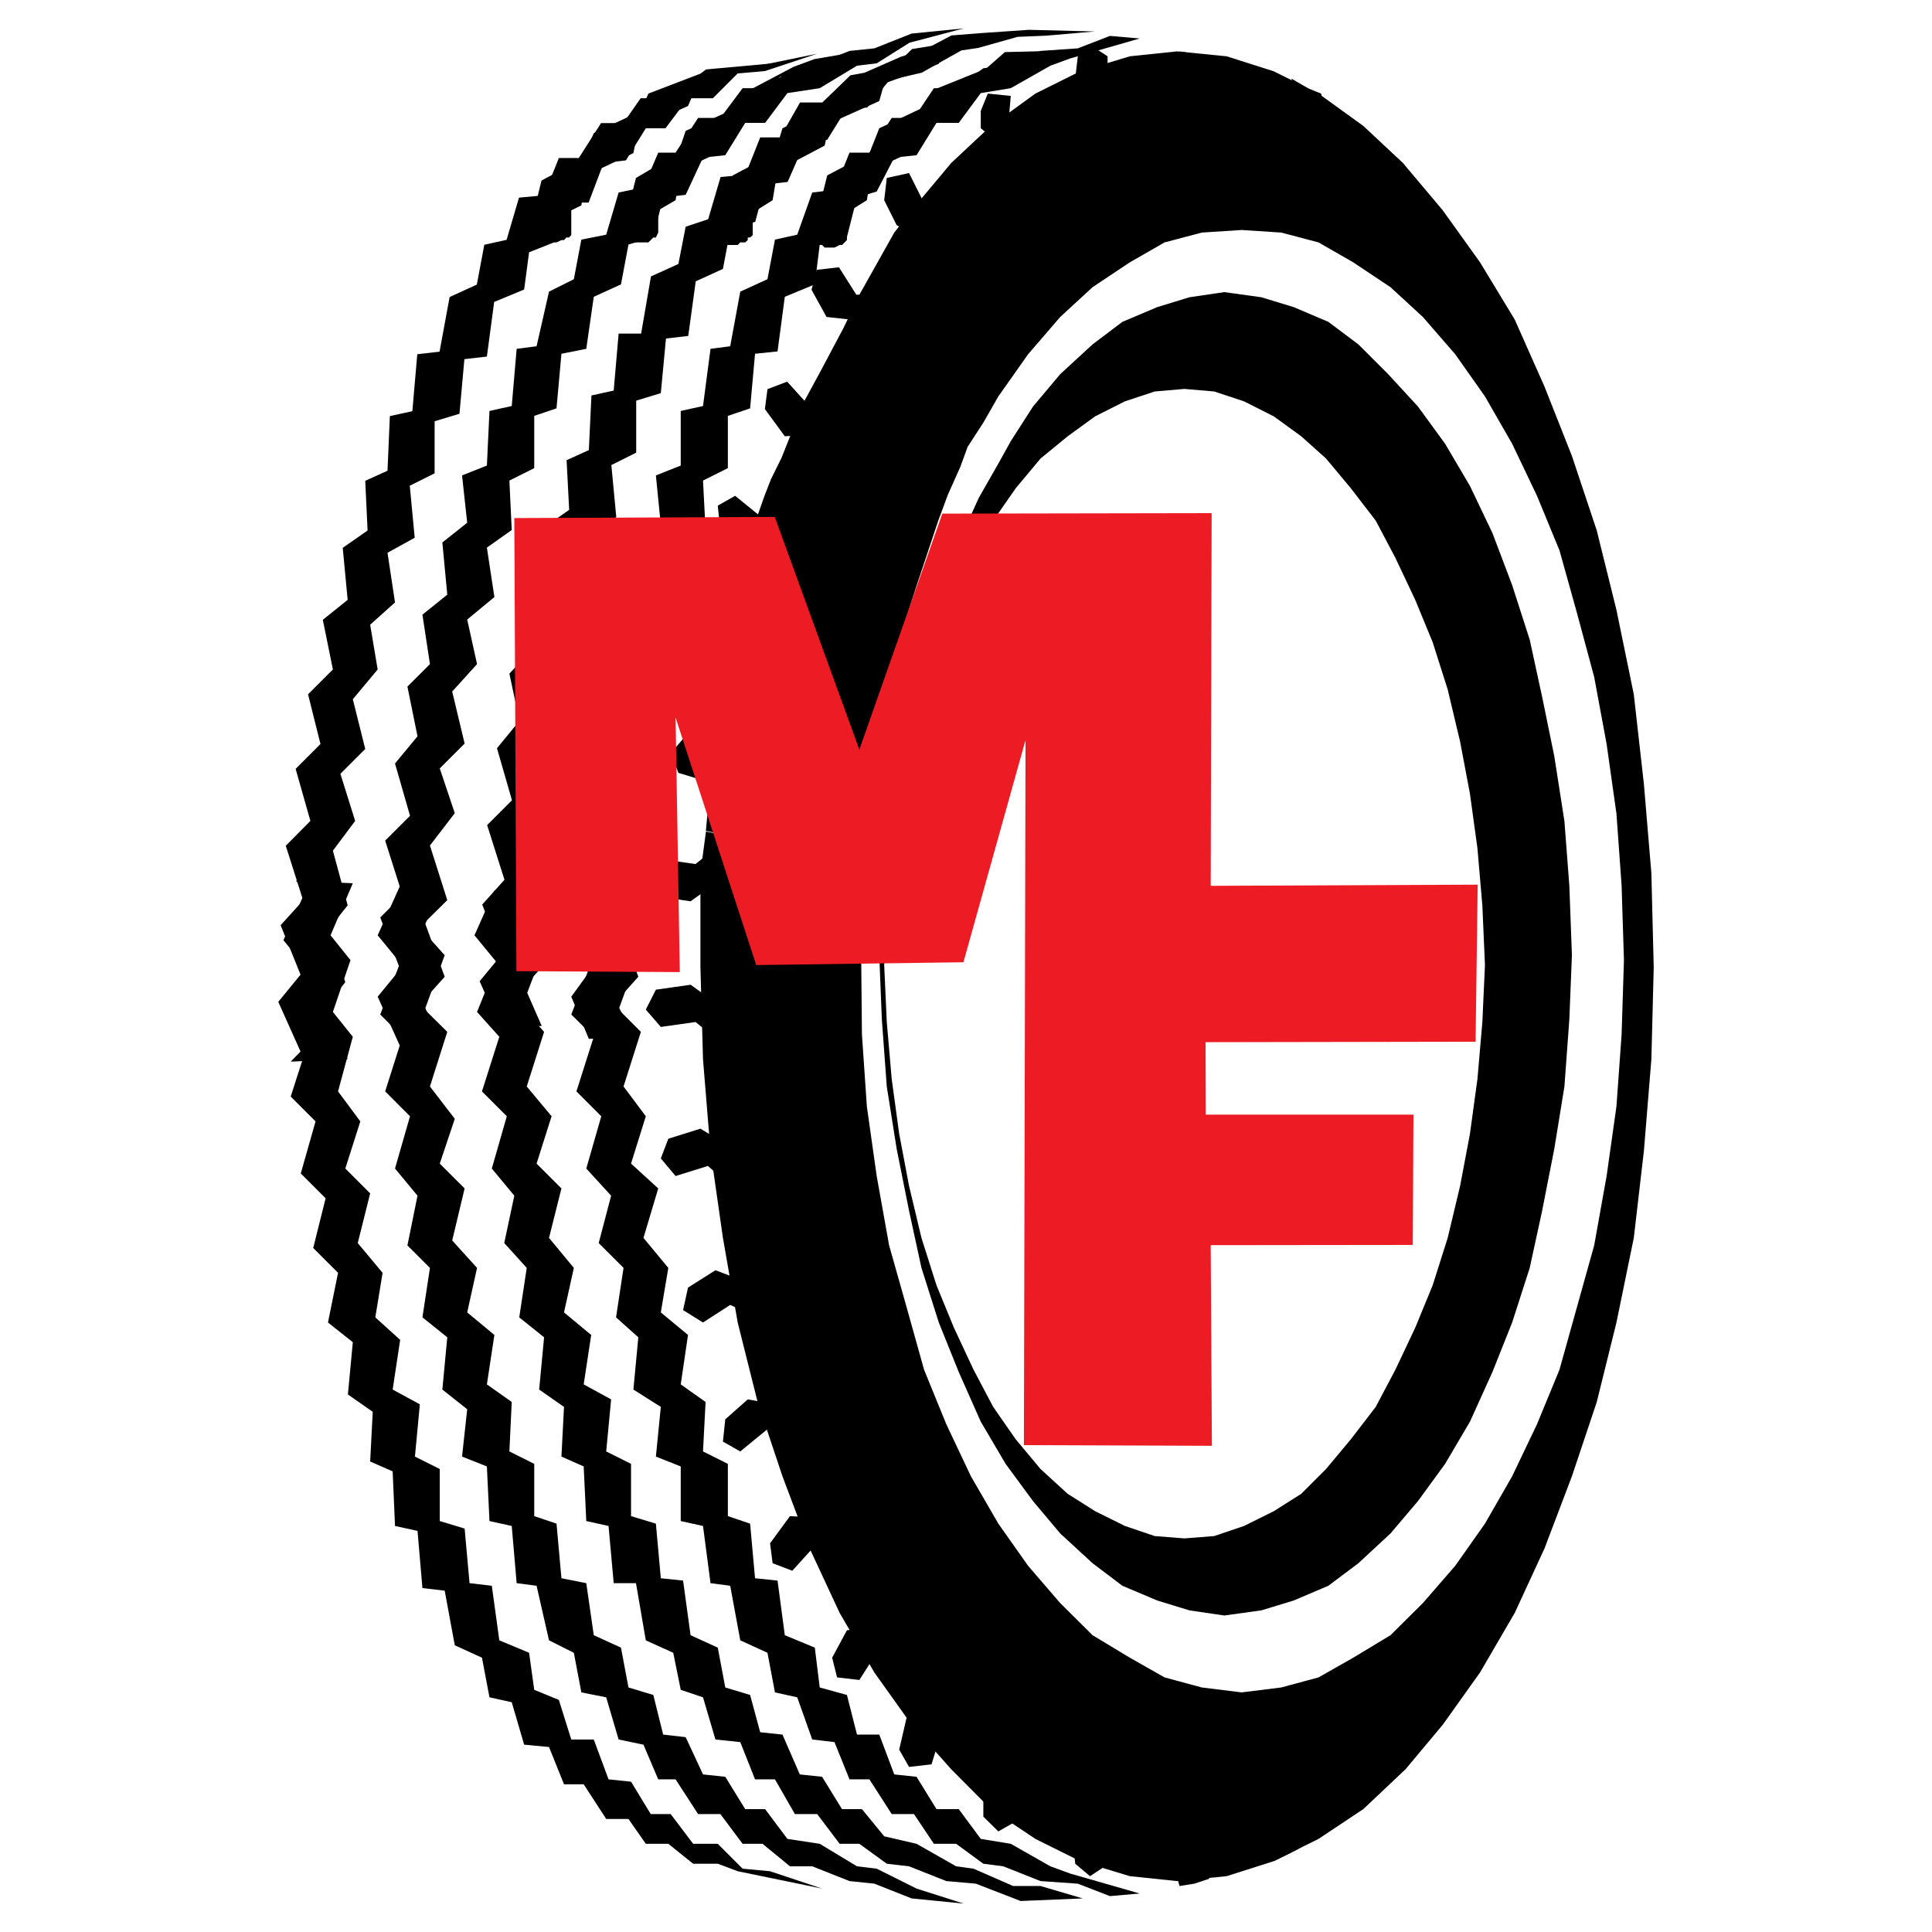 <?xml version="1.0" encoding="utf-8"?>
<!-- Generator: Adobe Illustrator 13.0.0, SVG Export Plug-In . SVG Version: 6.00 Build 14948)  -->
<!DOCTYPE svg PUBLIC "-//W3C//DTD SVG 1.0//EN" "http://www.w3.org/TR/2001/REC-SVG-20010904/DTD/svg10.dtd">
<svg version="1.0" id="Layer_1" xmlns="http://www.w3.org/2000/svg" xmlns:xlink="http://www.w3.org/1999/xlink" x="0px" y="0px"
	 width="192.756px" height="192.756px" viewBox="0 0 192.756 192.756" enable-background="new 0 0 192.756 192.756"
	 xml:space="preserve">
<g>
	<polygon fill-rule="evenodd" clip-rule="evenodd" fill="#FFFFFF" points="0,0 192.756,0 192.756,192.756 0,192.756 0,0 	"/>
	<polygon fill-rule="evenodd" clip-rule="evenodd" points="119.132,181.176 123.599,180.66 128.065,179.42 132.275,177.199 
		136.484,174.486 140.203,170.768 143.897,166.559 147.383,161.834 150.609,156.152 153.58,150.189 156.059,143.5 158.28,136.578 
		160.011,129.141 161.508,121.213 162.747,113.027 163.472,104.609 163.729,95.957 163.472,87.304 162.747,78.862 161.508,70.7 
		160.011,63.006 158.28,55.336 156.059,48.39 153.58,41.702 150.609,35.762 147.383,30.313 143.897,25.355 140.203,21.146 
		136.484,17.427 132.275,14.714 128.065,12.469 123.599,11.23 119.132,10.739 114.665,11.23 110.223,12.469 106.013,14.714 
		101.804,17.427 98.085,21.146 94.39,25.355 90.906,30.313 87.702,35.762 84.966,41.702 82.253,48.39 80.008,55.336 78.277,63.006 
		76.804,70.7 75.564,78.862 74.816,87.304 74.559,95.957 74.559,103.137 80.008,103.371 87.445,104.609 87.445,105.357 
		87.702,106.598 87.936,108.586 88.193,111.555 88.684,115.016 89.689,118.992 90.672,122.943 91.911,126.92 94.39,132.859 
		95.864,136.32 97.594,139.057 99.067,141.279 99.815,142.518 100.05,144.016 100.307,145.23 100.564,146.727 100.307,148.225 
		99.815,149.955 99.067,151.943 97.594,154.164 95.63,156.387 93.899,158.631 92.402,160.596 91.42,162.582 94.39,166.559 
		98.085,170.768 101.804,174.486 106.013,177.199 110.223,179.42 114.665,180.66 119.132,181.176 	"/>
	<polygon fill-rule="evenodd" clip-rule="evenodd" fill="#FFFFFF" points="123.365,168.781 127.317,168.523 131.036,167.541 
		134.521,165.553 138.215,163.074 141.442,160.104 144.67,156.387 147.64,152.176 150.376,147.477 152.854,142.262 155.076,136.812 
		156.807,130.615 158.537,124.184 159.777,117.496 160.759,110.549 161.273,103.371 161.508,95.957 161.273,88.543 160.759,81.341 
		159.777,74.418 158.537,67.473 156.807,61.276 155.076,55.079 152.854,49.629 150.376,44.438 147.64,39.737 144.67,35.528 
		141.442,31.81 138.215,28.583 134.521,26.361 131.036,24.373 127.317,23.367 123.365,22.876 119.39,23.367 115.672,24.373 
		112.21,26.361 108.492,28.583 105.288,31.81 102.061,35.528 99.091,39.737 96.378,44.438 93.899,49.629 91.677,55.079 
		89.947,61.276 88.216,67.473 86.977,74.418 85.971,81.341 85.48,88.543 85.223,95.957 85.48,103.371 85.48,104.609 87.959,104.867 
		87.959,106.832 88.216,109.311 88.708,112.047 88.941,115.016 89.947,119.227 90.929,123.201 92.426,127.645 94.647,133.352 
		96.378,136.578 97.852,139.291 100.073,142.262 100.564,145.746 100.564,147.709 100.073,149.955 99.091,152.176 102.061,156.387 
		105.288,160.104 108.492,163.074 112.21,165.553 115.672,167.541 119.39,168.523 123.365,168.781 	"/>
	<polygon fill-rule="evenodd" clip-rule="evenodd" points="117.425,5.126 122.383,5.617 127.083,7.114 131.551,9.336 
		136.017,12.563 139.969,16.258 143.944,20.982 147.663,26.173 151.124,31.88 154.094,38.568 156.83,45.49 159.31,52.927 
		161.273,60.854 163.004,69.273 164.01,78.207 164.758,87.117 164.992,96.518 164.758,105.686 164.01,114.854 163.004,123.506 
		161.273,131.947 159.31,139.875 156.83,147.289 154.094,154.492 151.124,160.922 147.663,166.863 143.944,172.078 140.227,176.521 
		136.017,180.496 131.551,183.467 127.083,185.688 122.383,187.186 117.425,187.676 112.725,187.186 107.767,185.688 103.3,183.467 
		98.857,180.496 94.905,176.521 90.953,172.078 87.234,166.863 83.773,160.922 80.78,154.492 78.067,147.289 75.588,139.875 
		73.6,131.947 72.127,123.506 70.888,114.854 70.139,105.686 69.882,96.518 69.882,89.104 70.022,86.064 70.443,82.955 
		88.708,86.883 74.863,83.96 71.939,83.305 75.564,80.289 89.456,79.938 89.947,76.968 90.695,73.506 91.444,70.513 92.192,67.8 
		93.432,64.082 72.08,83.235 75.167,83.96 70.42,82.884 69.952,86.579 70.42,82.955 70.677,80.218 70.607,78.488 70.911,76.57 
		70.981,74.816 71.238,71.285 71.753,68.642 72.735,60.387 73.39,58.329 74.045,55.991 75.354,52.085 76.266,49.489 76.921,47.806 
		77.973,45.677 80.171,40.158 81.785,37.188 84.17,32.698 85.808,29.284 89.222,23.204 90.953,20.982 94.905,16.258 98.857,12.563 
		103.3,9.336 107.767,7.114 112.725,5.617 117.425,5.126 	"/>
	<path fill-rule="evenodd" clip-rule="evenodd" d="M120.161,10.575l4.443,0.491l4.467,1.24l4.21,2.221l4.209,2.736l3.719,3.718
		l3.718,4.209l3.461,4.701l3.228,5.706l2.97,5.94l2.479,6.688l2.245,6.945l1.73,7.413l1.473,7.928l1.239,8.185l0.749,8.419
		l0.257,8.676l-0.257,8.652l-0.749,8.42l-1.239,8.186l-1.473,7.67l-1.73,7.67l-2.245,6.945l-2.479,6.689l-2.97,5.939l-3.228,5.449
		l-3.461,4.957l-3.718,4.211l-3.719,3.717l-4.209,2.736l-4.21,2.223l-4.467,1.238l-4.443,0.492l-4.467-0.492l-4.467-1.238
		l-4.209-2.223l-4.21-2.736l-3.718-3.717l-3.695-4.211l-3.461-4.957l-3.227-5.449l-2.713-5.939l-2.736-6.689l-2.221-6.945
		l-1.731-7.67l-1.497-7.67l-1.239-8.186l-0.725-8.42l-0.257-8.652v-7.18l-0.093-3.952l0.28-3.929l0.375-2.596l0.374-1.987
		l0.327-1.661l-0.023-0.631l0.748-3.835l0.678-3.274l0.608-3.321l0.21-1.847l0.328-1.544l0.328-1.566
		c0.14-0.398,0.257-0.655,0.397-1.193l0.397-2.105c0.164-0.421,0.327-0.865,0.491-1.286l0.491-1.169l0.515-1.31l0.959-2.198
		l1.146-3.134l0.912-2.128l1.286-2.876l1.45-2.596l1.216-2.105l0.935-2.104l1.193-2.76l1.45-2.221l2.83-4.093l3.695-4.209
		l3.718-3.718l4.21-2.736l4.209-2.221l4.467-1.24L120.161,10.575L120.161,10.575z"/>
	<polygon fill-rule="evenodd" clip-rule="evenodd" fill="#FFFFFF" points="123.88,22.946 127.832,23.204 131.551,24.186 
		135.012,26.173 138.729,28.652 141.957,31.623 145.185,35.341 148.154,39.55 150.867,44.274 153.346,49.466 155.591,54.915 
		157.321,61.112 159.052,67.543 160.292,74.231 161.273,81.177 161.788,88.356 162.021,95.793 161.788,103.207 161.273,110.387 
		160.292,117.332 159.052,124.254 157.321,130.451 155.591,136.648 153.346,142.098 150.867,147.289 148.154,152.014 
		145.185,156.223 141.957,159.941 138.729,163.145 135.012,165.389 131.551,167.354 127.832,168.359 123.88,168.85 119.904,168.359 
		116.186,167.354 112.725,165.389 109.006,163.145 105.779,159.941 102.575,156.223 99.604,152.014 96.869,147.289 94.414,142.098 
		92.192,136.648 90.461,130.451 88.708,124.254 87.468,117.332 86.486,110.387 85.995,103.207 85.924,95.793 86.182,89.643 
		86.322,87.515 86.486,85.971 86.743,84.007 87.117,81.013 88.146,71.986 89.783,63.638 91.467,58.376 93.595,51.992 94.554,49.396 
		95.817,46.566 96.542,44.578 98.108,42.169 99.604,39.55 102.575,35.341 105.779,31.623 109.006,28.652 112.725,26.173 
		116.186,24.186 119.904,23.204 123.88,22.946 	"/>
	<polygon fill-rule="evenodd" clip-rule="evenodd" points="122.149,29.144 125.844,29.658 129.071,30.64 132.532,32.114 
		135.525,34.359 138.496,37.329 141.466,40.556 144.179,44.274 146.657,48.484 148.902,53.185 150.867,58.376 152.621,63.825 
		153.86,69.531 155.076,75.471 156.082,81.925 156.573,88.356 156.83,95.302 156.573,101.709 156.082,108.398 155.076,114.596 
		153.86,120.793 152.621,126.498 150.867,131.947 148.902,136.883 146.657,141.84 144.179,146.049 141.466,149.768 138.729,152.994 
		135.525,155.965 132.532,158.211 129.071,159.684 125.844,160.666 122.149,161.18 118.665,160.666 115.461,159.684 
		111.977,158.211 109.006,155.965 105.779,152.994 103.066,149.768 100.33,146.049 97.852,141.84 95.653,136.883 93.665,131.947 
		91.935,126.498 90.695,120.793 89.456,114.596 88.474,108.398 87.982,101.709 87.725,95.302 87.982,88.356 88.543,81.855 
		89.643,75.471 90.812,69.788 92.426,64.339 94.46,58.119 96.448,52.319 97.664,49.653 99.745,46.005 100.845,44.017 
		103.066,40.556 105.779,37.329 109.006,34.359 111.977,32.114 115.461,30.64 118.665,29.658 122.149,29.144 	"/>
	<polygon fill-rule="evenodd" clip-rule="evenodd" fill="#FFFFFF" points="118.173,38.802 121.144,39.059 124.113,40.041 
		127.083,41.538 129.819,43.526 132.299,45.748 134.777,48.717 137.257,51.945 139.221,55.663 141.209,59.873 142.939,64.082 
		144.436,68.783 145.676,73.998 146.657,79.189 147.405,84.638 147.896,90.344 148.154,96.284 147.896,101.967 147.405,107.65 
		146.657,113.123 145.676,118.314 144.436,123.506 142.939,128.229 141.209,132.439 139.221,136.648 137.257,140.367 
		134.777,143.594 132.299,146.564 129.819,149.043 127.083,150.773 124.113,152.246 121.144,153.252 118.173,153.486 
		115.203,153.252 112.233,152.246 109.264,150.773 106.527,149.043 103.814,146.564 101.336,143.594 99.091,140.367 97.126,136.648 
		95.162,132.439 93.432,128.229 91.935,123.506 90.695,118.314 89.713,113.123 88.965,107.65 88.474,101.967 88.216,96.284 
		88.474,90.344 88.965,84.638 89.713,79.189 90.695,73.998 91.935,68.783 93.432,64.082 95.162,59.873 97.126,55.663 99.091,51.945 
		101.336,48.717 103.814,45.748 106.527,43.526 109.264,41.538 112.233,40.041 115.203,39.059 118.173,38.802 	"/>
	<polygon fill-rule="evenodd" clip-rule="evenodd" fill="#FFFFFF" points="103.558,128.229 104.797,128.229 105.779,128.229 
		106.784,127.973 107.275,127.738 107.767,127.223 108.258,126.99 109.006,126.498 109.497,126.242 110.503,125.984 
		111.485,125.984 112.233,125.984 113.216,125.984 114.222,125.984 115.203,126.242 116.186,126.242 117.191,126.242 
		116.443,126.99 115.461,127.48 114.455,128.229 113.473,128.463 112.468,128.979 111.485,129.469 110.503,129.703 109.264,129.703 
		108.258,129.703 107.533,129.703 106.527,129.469 105.779,129.469 105.054,129.211 104.539,128.979 104.049,128.721 
		103.558,128.229 	"/>
	<polygon fill-rule="evenodd" clip-rule="evenodd" points="29.518,87.865 30.5,88.848 28.278,93.805 30.5,96.518 28.512,101.477 
		30.757,103.955 29.003,109.404 31.482,111.883 30.009,117.074 32.488,119.553 31.249,124.512 33.727,126.99 32.722,131.947 
		35.201,133.912 34.71,139.127 37.188,140.857 36.931,145.816 39.176,146.799 39.41,152.246 41.655,152.738 42.146,158.443 
		44.368,158.701 45.374,164.15 48.086,165.389 48.835,169.342 51.056,169.832 52.295,174.066 54.775,174.299 56.271,178.018 
		58.235,178.018 60.481,181.479 62.703,181.479 64.433,183.957 66.678,183.957 69.157,185.945 71.612,185.945 73.6,186.693 
		82.019,188.424 76.828,186.693 74.091,186.438 71.612,183.957 69.157,183.957 66.912,180.988 64.924,180.988 62.959,177.76 
		60.715,177.527 59.241,173.551 56.996,173.551 55.757,169.6 53.301,168.594 52.787,164.898 49.817,163.658 49.068,158.211 
		46.847,157.953 46.356,152.504 43.876,151.756 43.876,146.564 41.398,145.324 41.889,140.109 39.176,138.637 39.925,133.678 
		37.446,131.434 38.171,126.99 35.692,124.02 36.931,119.062 34.452,116.584 35.949,111.883 33.727,108.889 35.201,103.439 
		33.213,100.961 34.967,95.793 32.979,93.314 35.201,88.123 29.518,87.865 	"/>
	<polygon fill-rule="evenodd" clip-rule="evenodd" points="39.925,88.356 37.68,93.314 39.925,96.05 37.937,101.219 40.159,103.439 
		38.428,108.889 40.907,111.369 39.41,116.584 41.655,119.295 40.649,124.254 42.895,126.498 42.146,131.434 44.625,133.422 
		44.134,138.637 46.613,140.6 46.099,145.324 48.577,146.307 48.835,151.756 51.056,152.246 51.547,157.953 53.535,158.211 
		54.775,163.658 57.253,164.898 58.002,168.85 60.481,169.342 61.72,173.551 64.199,174.066 65.672,177.527 67.403,177.527 
		69.648,180.988 71.87,180.988 74.091,183.957 76.079,183.957 78.815,186.203 81.037,186.203 84.755,187.676 87.234,187.934 
		90.953,189.406 96.144,189.922 91.444,188.424 87.468,186.438 85.503,186.203 81.785,183.957 78.558,183.467 76.336,180.496 
		74.349,180.496 72.361,177.27 70.139,177.035 68.409,173.316 66.164,173.061 65.181,169.107 62.703,168.359 61.954,164.385 
		59.241,163.145 58.493,157.953 56.014,157.463 55.523,152.014 53.301,151.264 53.301,146.049 50.822,144.811 51.056,139.875 
		48.577,138.121 49.326,133.188 46.613,130.941 47.595,126.498 45.116,123.762 46.356,118.57 43.876,116.092 45.374,111.625 
		42.895,108.398 44.625,102.949 42.38,100.727 44.368,95.302 42.146,92.823 44.134,88.356 39.925,88.356 	"/>
	<polygon fill-rule="evenodd" clip-rule="evenodd" points="49.326,88.848 47.338,93.314 49.583,96.05 47.595,100.961 
		49.817,103.439 48.086,108.889 50.565,111.369 49.068,116.584 51.313,119.295 50.308,124.02 52.553,126.498 51.805,131.434 
		54.284,133.422 53.792,138.637 56.271,140.367 56.014,145.324 58.235,146.307 58.493,151.756 60.715,152.246 61.229,157.953 
		63.451,157.953 64.433,163.658 67.169,164.898 67.917,168.594 70.139,169.342 71.379,173.551 73.857,173.809 75.331,177.527 
		77.318,177.527 79.306,180.988 81.528,180.988 83.773,183.957 85.738,183.957 88.474,185.945 90.695,186.203 94.414,187.676 
		97.36,187.934 101.827,189.664 108.024,189.406 103.814,188.168 101.078,188.168 97.126,186.438 95.396,186.203 91.444,183.957 
		88.216,183.209 85.995,180.496 84.007,180.496 82.019,177.27 79.798,177.035 78.067,173.061 75.845,172.826 74.839,169.107 
		72.361,168.359 71.612,164.385 68.899,163.145 68.151,157.695 65.93,157.463 65.438,152.014 62.959,151.264 62.959,146.049 
		60.481,144.811 60.972,139.617 58.235,138.121 58.984,133.188 56.271,130.941 57.253,126.498 54.775,123.506 56.014,118.57 
		53.535,116.092 55.032,111.369 52.553,108.398 54.284,102.949 52.062,100.471 54.026,95.302 51.805,92.823 53.535,88.848 
		49.326,88.848 	"/>
	<polygon fill-rule="evenodd" clip-rule="evenodd" points="58.75,89.104 56.996,93.314 58.984,96.05 56.996,101.219 59.241,103.439 
		57.511,108.889 59.99,111.369 58.493,116.584 60.972,119.295 59.732,124.02 62.211,126.498 61.463,131.434 63.685,133.422 
		63.194,138.637 65.93,140.367 65.438,145.324 67.917,146.307 67.917,151.756 70.139,152.246 70.888,157.953 72.852,158.211 
		73.857,163.658 76.57,164.898 77.318,168.85 79.54,169.342 81.037,173.551 83.258,173.809 84.755,177.527 86.743,177.527 
		88.965,180.988 91.187,180.988 93.174,183.957 95.396,183.957 98.108,185.945 100.097,186.203 103.814,187.676 107.533,187.934 
		110.737,189.174 113.707,188.916 106.784,186.928 104.797,186.203 100.845,183.957 97.852,183.467 95.653,180.496 93.432,180.496 
		91.444,177.27 89.222,177.035 87.725,173.061 85.503,173.061 84.498,169.107 81.785,168.359 81.294,164.385 78.301,163.145 
		77.576,157.695 75.331,157.463 74.839,152.014 72.618,151.264 72.618,146.049 70.139,144.811 70.396,139.875 67.917,138.121 
		68.643,133.188 65.93,130.941 66.678,126.498 64.199,123.506 65.672,118.57 62.959,116.092 64.433,111.369 62.211,108.398 
		63.942,102.949 61.72,100.727 63.685,95.302 61.463,92.823 63.194,89.362 58.75,89.104 	"/>
	<polygon fill-rule="evenodd" clip-rule="evenodd" points="65.93,102.457 69.391,101.967 71.87,103.955 73.857,103.697 
		73.6,100.471 72.361,100.727 68.899,98.248 65.438,98.74 64.433,100.727 65.93,102.457 	"/>
	<polygon fill-rule="evenodd" clip-rule="evenodd" points="67.403,117.332 70.63,116.326 72.852,118.314 75.097,118.057 
		74.605,114.596 73.6,114.854 69.882,112.607 66.678,113.613 65.93,115.578 67.403,117.332 	"/>
	<polygon fill-rule="evenodd" clip-rule="evenodd" points="70.139,131.947 72.852,130.193 75.588,131.434 77.318,130.941 
		76.336,127.738 75.331,128.229 71.379,126.732 68.643,128.463 68.151,130.709 70.139,131.947 	"/>
	<polygon fill-rule="evenodd" clip-rule="evenodd" points="73.857,144.811 76.57,142.588 79.54,143.828 81.037,142.846 
		79.798,139.875 78.815,140.367 74.605,139.617 72.361,141.605 72.127,143.828 73.857,144.811 	"/>
	<polygon fill-rule="evenodd" clip-rule="evenodd" points="79.049,156.713 81.294,154.234 84.264,154.725 85.738,153.486 
		84.264,150.773 83.025,151.521 78.815,151.264 76.828,153.977 77.085,155.965 79.049,156.713 	"/>
	<polygon fill-rule="evenodd" clip-rule="evenodd" points="85.738,167.611 87.468,164.898 90.461,164.898 91.701,163.658 
		89.947,161.18 88.965,162.162 84.498,162.652 83.025,165.389 83.516,167.354 85.738,167.611 	"/>
	<polygon fill-rule="evenodd" clip-rule="evenodd" points="92.94,176.029 93.922,172.826 96.869,171.82 97.36,170.838 
		95.396,168.85 94.414,169.6 90.461,171.33 89.713,174.557 90.695,176.287 92.94,176.029 	"/>
	<polygon fill-rule="evenodd" clip-rule="evenodd" points="101.336,181.736 101.336,178.766 103.814,177.527 104.049,176.287 
		101.827,175.047 101.078,176.029 98.108,178.51 98.108,181.246 99.604,182.719 101.336,181.736 	"/>
	<polygon fill-rule="evenodd" clip-rule="evenodd" points="110.246,186.203 109.988,183.467 112.233,181.994 112.468,180.988 
		110.503,180.24 109.755,180.988 107.019,183.467 107.275,185.945 108.749,187.186 110.246,186.203 	"/>
	<polygon fill-rule="evenodd" clip-rule="evenodd" points="120.652,187.441 120.161,185.945 121.892,183.957 122.149,182.484 
		119.67,182.227 119.156,183.467 117.191,186.438 117.683,188.168 119.156,187.934 120.652,187.441 	"/>
	<polygon fill-rule="evenodd" clip-rule="evenodd" points="128.58,184.963 129.562,184.449 130.567,181.994 130.311,180.754 
		128.089,181.479 128.089,182.227 127.083,185.688 128.58,184.963 	"/>
	<polygon fill-rule="evenodd" clip-rule="evenodd" points="90.695,17.264 92.426,20.725 94.905,21.964 95.653,22.946 93.432,25.425 
		92.426,24.186 89.456,22.456 88.216,19.976 88.474,17.755 90.695,17.264 	"/>
	<polygon fill-rule="evenodd" clip-rule="evenodd" points="100.845,9.57 100.588,12.563 103.066,14.036 103.814,14.785 
		101.336,16.515 100.588,15.019 97.852,12.797 97.852,11.066 98.553,9.336 100.845,9.57 	"/>
	<polygon fill-rule="evenodd" clip-rule="evenodd" points="110.503,5.617 110.503,7.605 112.468,9.079 112.982,10.318 
		110.737,11.066 109.988,10.084 107.275,7.839 107.533,5.617 109.006,4.635 110.503,5.617 	"/>
	<polygon fill-rule="evenodd" clip-rule="evenodd" points="120.652,5.617 120.652,6.366 122.383,8.097 122.383,9.57 119.904,9.336 
		119.413,8.33 117.683,5.617 117.683,5.126 119.156,5.36 120.652,5.617 	"/>
	<polygon fill-rule="evenodd" clip-rule="evenodd" points="130.567,8.845 131.808,9.336 132.041,10.318 131.808,11.815 
		129.562,11.066 129.819,10.084 128.837,7.839 130.567,8.845 	"/>
	<polygon fill-rule="evenodd" clip-rule="evenodd" points="53.301,22.712 53.301,23.204 53.535,23.695 54.026,23.695 54.284,23.952 
		54.775,24.186 55.032,24.186 55.523,24.186 56.014,23.952 56.271,23.952 56.505,23.695 56.762,23.695 56.996,23.461 56.996,23.204 
		56.996,22.946 56.996,20.982 58.002,20.491 58.493,17.498 63.194,15.276 63.685,12.797 68.643,10.575 69.391,8.845 74.605,6.857 
		77.132,6.319 70.443,6.927 69.882,7.348 64.69,9.336 63.942,11.066 59.241,13.288 58.235,15.767 54.026,18.012 53.301,20.982 
		53.301,22.712 	"/>
	<polygon fill-rule="evenodd" clip-rule="evenodd" points="61.954,22.946 61.954,23.204 61.954,23.461 62.211,23.695 62.469,23.952 
		62.703,24.186 62.959,24.186 63.451,24.186 63.685,24.186 63.942,24.186 64.433,24.186 64.69,24.186 64.924,23.952 65.181,23.695 
		65.438,23.695 65.672,23.204 65.672,22.946 65.672,20.982 67.403,19.976 67.917,17.006 72.618,14.785 73.109,12.563 77.436,10.014 
		77.786,7.699 82.534,6.483 86.018,5.08 81.247,5.898 79.166,6.67 74.559,9.102 73.366,10.809 68.409,13.054 67.66,15.276 
		63.451,17.755 62.703,20.725 61.954,20.982 61.954,22.946 	"/>
	<polygon fill-rule="evenodd" clip-rule="evenodd" points="75.097,23.204 75.097,21.216 77.085,19.976 77.576,17.006 82.276,14.527 
		82.768,12.306 87.725,10.084 88.216,8.33 93.665,6.366 94.156,4.378 91,4.893 88.965,6.857 83.773,8.845 82.768,10.575 
		78.067,12.797 77.318,15.276 73.109,17.498 72.361,20.491 71.379,20.982 71.379,22.946 71.379,23.461 71.612,23.695 71.87,24.186 
		72.127,24.186 72.361,24.443 72.618,24.443 73.109,24.443 73.366,24.443 73.6,24.443 73.857,24.186 74.349,24.186 74.605,23.952 
		74.605,23.695 74.839,23.695 75.097,23.461 75.097,23.204 	"/>
	<polygon fill-rule="evenodd" clip-rule="evenodd" points="84.498,23.204 84.498,21.216 86.486,19.976 86.977,17.006 91.701,14.785 
		92.192,12.306 97.126,10.084 97.852,8.33 103.066,6.366 104.891,5.08 100.26,5.197 98.365,6.857 93.432,8.845 92.426,10.575 
		87.725,12.797 86.743,15.276 82.534,17.498 81.785,20.491 80.78,21.216 80.78,23.204 81.037,23.695 81.294,24.186 81.528,24.186 
		81.785,24.443 82.019,24.443 82.276,24.7 82.768,24.7 83.025,24.7 83.258,24.7 83.773,24.443 84.007,24.443 84.264,24.186 
		84.498,23.952 84.498,23.695 84.498,23.204 	"/>
	<polygon fill-rule="evenodd" clip-rule="evenodd" points="29.003,105.92 29.985,104.914 27.764,99.955 29.985,97.243 
		27.998,92.309 30.243,89.83 28.512,84.381 30.968,81.902 29.495,76.71 31.974,74.231 30.734,69.273 33.213,66.794 32.208,61.837 
		34.686,59.849 34.195,54.658 36.674,52.927 36.44,47.969 38.662,46.964 38.896,41.515 41.141,41.024 41.632,35.341 43.854,35.084 
		44.859,29.635 47.572,28.395 48.32,24.42 50.542,23.929 51.781,19.719 54.26,19.485 55.757,15.767 57.745,15.767 59.966,12.282 
		62.188,12.282 63.918,9.804 66.164,9.804 68.643,7.839 71.121,7.839 73.086,7.091 81.528,5.36 76.313,7.091 73.6,7.325 
		71.121,9.804 68.643,9.804 66.397,12.797 64.433,12.797 62.445,16.001 60.224,16.258 58.727,20.21 56.505,20.21 55.266,24.186 
		52.787,25.168 52.295,28.886 49.303,30.125 48.577,35.575 46.333,35.832 45.841,41.281 43.362,42.029 43.362,47.221 40.884,48.46 
		41.375,53.652 38.662,55.149 39.41,60.106 36.931,62.328 37.68,66.794 35.201,69.765 36.44,74.723 33.961,77.202 35.435,81.902 
		33.213,84.872 34.686,90.321 32.722,92.8 34.452,97.992 32.465,100.471 34.686,105.662 29.003,105.92 	"/>
	<polygon fill-rule="evenodd" clip-rule="evenodd" points="39.925,104.398 37.68,99.441 39.925,96.705 37.937,91.537 40.159,89.315 
		38.428,83.867 40.907,81.388 39.41,76.172 41.655,73.46 40.649,68.502 42.895,66.257 42.146,61.322 44.625,59.334 44.134,54.12 
		46.613,52.155 46.099,47.432 48.577,46.449 48.835,41 51.056,40.509 51.547,34.803 53.535,34.546 54.775,29.097 57.253,27.857 
		58.002,23.905 60.481,23.414 61.72,19.205 64.199,18.69 65.672,15.229 67.403,15.229 69.648,11.768 71.87,11.768 74.091,8.798 
		76.079,8.798 79.33,6.81 81.037,6.553 84.755,5.08 87.234,4.823 90.953,3.349 96.144,2.834 90.742,4.261 87.468,6.319 
		85.503,6.553 81.785,8.798 78.558,9.289 76.336,12.259 74.349,12.259 72.361,15.486 70.139,15.72 68.409,19.438 66.164,19.696 
		65.181,23.648 62.703,24.396 61.954,28.372 59.241,29.611 58.493,34.803 56.014,35.294 55.523,40.743 53.301,41.492 53.301,46.707 
		50.822,47.946 51.056,52.88 48.577,54.634 49.326,59.568 46.613,61.813 47.595,66.257 45.116,68.993 46.356,74.185 43.876,76.664 
		45.374,81.13 42.895,84.357 44.625,89.807 42.38,92.028 44.368,97.453 42.146,99.932 44.134,104.398 39.925,104.398 	"/>
	<polygon fill-rule="evenodd" clip-rule="evenodd" points="49.84,102.365 47.853,97.898 50.074,95.208 48.11,90.251 50.331,87.772 
		48.601,82.323 51.08,79.844 49.583,74.652 51.828,71.917 50.822,67.215 53.067,64.737 52.319,59.779 54.798,57.792 54.307,52.6 
		56.786,50.869 56.529,45.911 58.75,44.906 59.007,39.457 61.229,38.966 61.72,33.283 63.965,33.283 64.947,27.577 67.684,26.337 
		68.409,22.619 70.654,21.871 71.893,17.661 74.372,17.427 75.845,13.709 77.833,13.709 79.821,10.225 82.042,10.225 84.849,7.512 
		86.252,7.254 89.877,5.664 92.355,4.893 94.928,3.536 97.875,3.302 102.646,2.975 109.24,3.139 104.376,3.559 101.522,3.676 
		97.618,4.776 95.91,5.033 91.958,7.254 88.731,8.003 86.509,10.739 84.521,10.739 82.534,13.943 80.312,14.2 78.582,18.152 
		76.336,18.41 75.354,22.128 72.875,22.876 72.127,26.829 69.414,28.068 68.666,33.517 66.444,33.774 65.93,39.223 63.474,39.971 
		63.474,45.163 60.996,46.402 61.486,51.594 58.75,53.091 59.499,58.049 56.786,60.27 57.768,64.737 55.289,67.707 56.529,72.665 
		54.05,75.144 55.546,79.844 53.067,82.814 54.798,88.263 52.553,90.742 54.541,95.957 52.319,98.412 54.05,102.365 49.84,102.365 	
		"/>
	<polygon fill-rule="evenodd" clip-rule="evenodd" points="58.75,103.65 56.996,99.441 58.984,96.705 56.996,91.537 59.241,89.315 
		57.511,83.867 59.99,81.388 58.493,76.172 60.972,73.46 59.732,68.736 62.211,66.257 61.463,61.322 63.685,59.334 63.194,54.12 
		65.93,52.389 65.438,47.432 67.917,46.449 67.917,41 70.139,40.509 70.888,34.803 72.852,34.546 73.857,29.097 76.57,27.857 
		77.318,23.905 79.54,23.414 81.037,19.205 83.258,18.947 84.755,15.229 86.743,15.229 88.965,11.768 91.187,11.768 93.174,8.798 
		95.396,8.798 98.108,6.81 100.097,6.553 103.814,5.08 107.533,4.823 110.737,3.583 113.707,3.84 106.784,5.828 104.797,6.553 
		100.845,8.798 97.852,9.289 95.653,12.259 93.432,12.259 91.444,15.486 89.222,15.72 87.468,19.111 85.503,19.696 84.498,23.648 
		81.785,24.396 81.294,28.372 78.301,29.611 77.576,35.06 75.331,35.294 74.839,40.743 72.618,41.492 72.618,46.707 70.139,47.946 
		70.396,52.88 67.917,54.634 68.643,59.568 65.93,61.813 66.678,66.257 64.199,69.25 65.672,74.185 62.959,76.664 64.433,81.388 
		62.211,84.357 63.942,89.807 61.72,92.028 63.685,97.453 61.463,99.932 63.194,103.393 58.75,103.65 	"/>
	<polygon fill-rule="evenodd" clip-rule="evenodd" points="65.93,85.714 69.391,86.205 71.87,84.217 73.857,84.475 73.6,87.678 
		72.361,87.444 68.899,89.923 65.438,89.409 64.433,87.444 65.93,85.714 	"/>
	<polygon fill-rule="evenodd" clip-rule="evenodd" points="68.432,73.39 71.659,74.372 73.881,72.408 76.103,72.641 75.611,76.125 
		74.629,75.868 70.911,78.09 67.684,77.108 66.936,75.12 68.432,73.39 	"/>
	<polygon fill-rule="evenodd" clip-rule="evenodd" points="70.654,59.802 73.366,61.533 76.103,60.293 77.833,60.785 76.851,64.012 
		75.845,63.521 71.893,64.994 69.157,63.264 68.666,61.042 70.654,59.802 	"/>
	<polygon fill-rule="evenodd" clip-rule="evenodd" points="73.343,49.466 76.079,51.688 79.049,50.448 80.522,51.454 79.283,54.424 
		78.301,53.933 74.091,54.658 71.847,52.693 71.612,50.448 73.343,49.466 	"/>
	<polygon fill-rule="evenodd" clip-rule="evenodd" points="78.535,38.077 80.78,40.556 83.75,40.065 85.223,41.304 83.75,44.041 
		82.51,43.292 78.301,43.526 76.313,40.813 76.57,38.826 78.535,38.077 	"/>
	<polygon fill-rule="evenodd" clip-rule="evenodd" points="83.703,26.665 85.434,29.401 88.404,29.401 89.643,30.64 87.912,33.119 
		86.93,32.114 82.463,31.623 80.967,28.91 81.481,26.922 83.703,26.665 	"/>
	<polygon fill-rule="evenodd" clip-rule="evenodd" fill="#ED1C24" points="51.524,96.893 51.313,51.688 77.295,51.571 
		85.738,74.792 94.016,51.243 120.887,51.196 120.793,88.38 147.429,88.263 147.219,103.932 120.278,103.979 120.302,111.205 
		141.021,111.205 140.951,124.207 120.793,124.23 120.91,144.248 102.154,144.178 102.318,73.834 96.121,96.004 75.448,96.284 
		67.403,71.589 67.824,96.986 51.524,96.893 	"/>
</g>
</svg>
